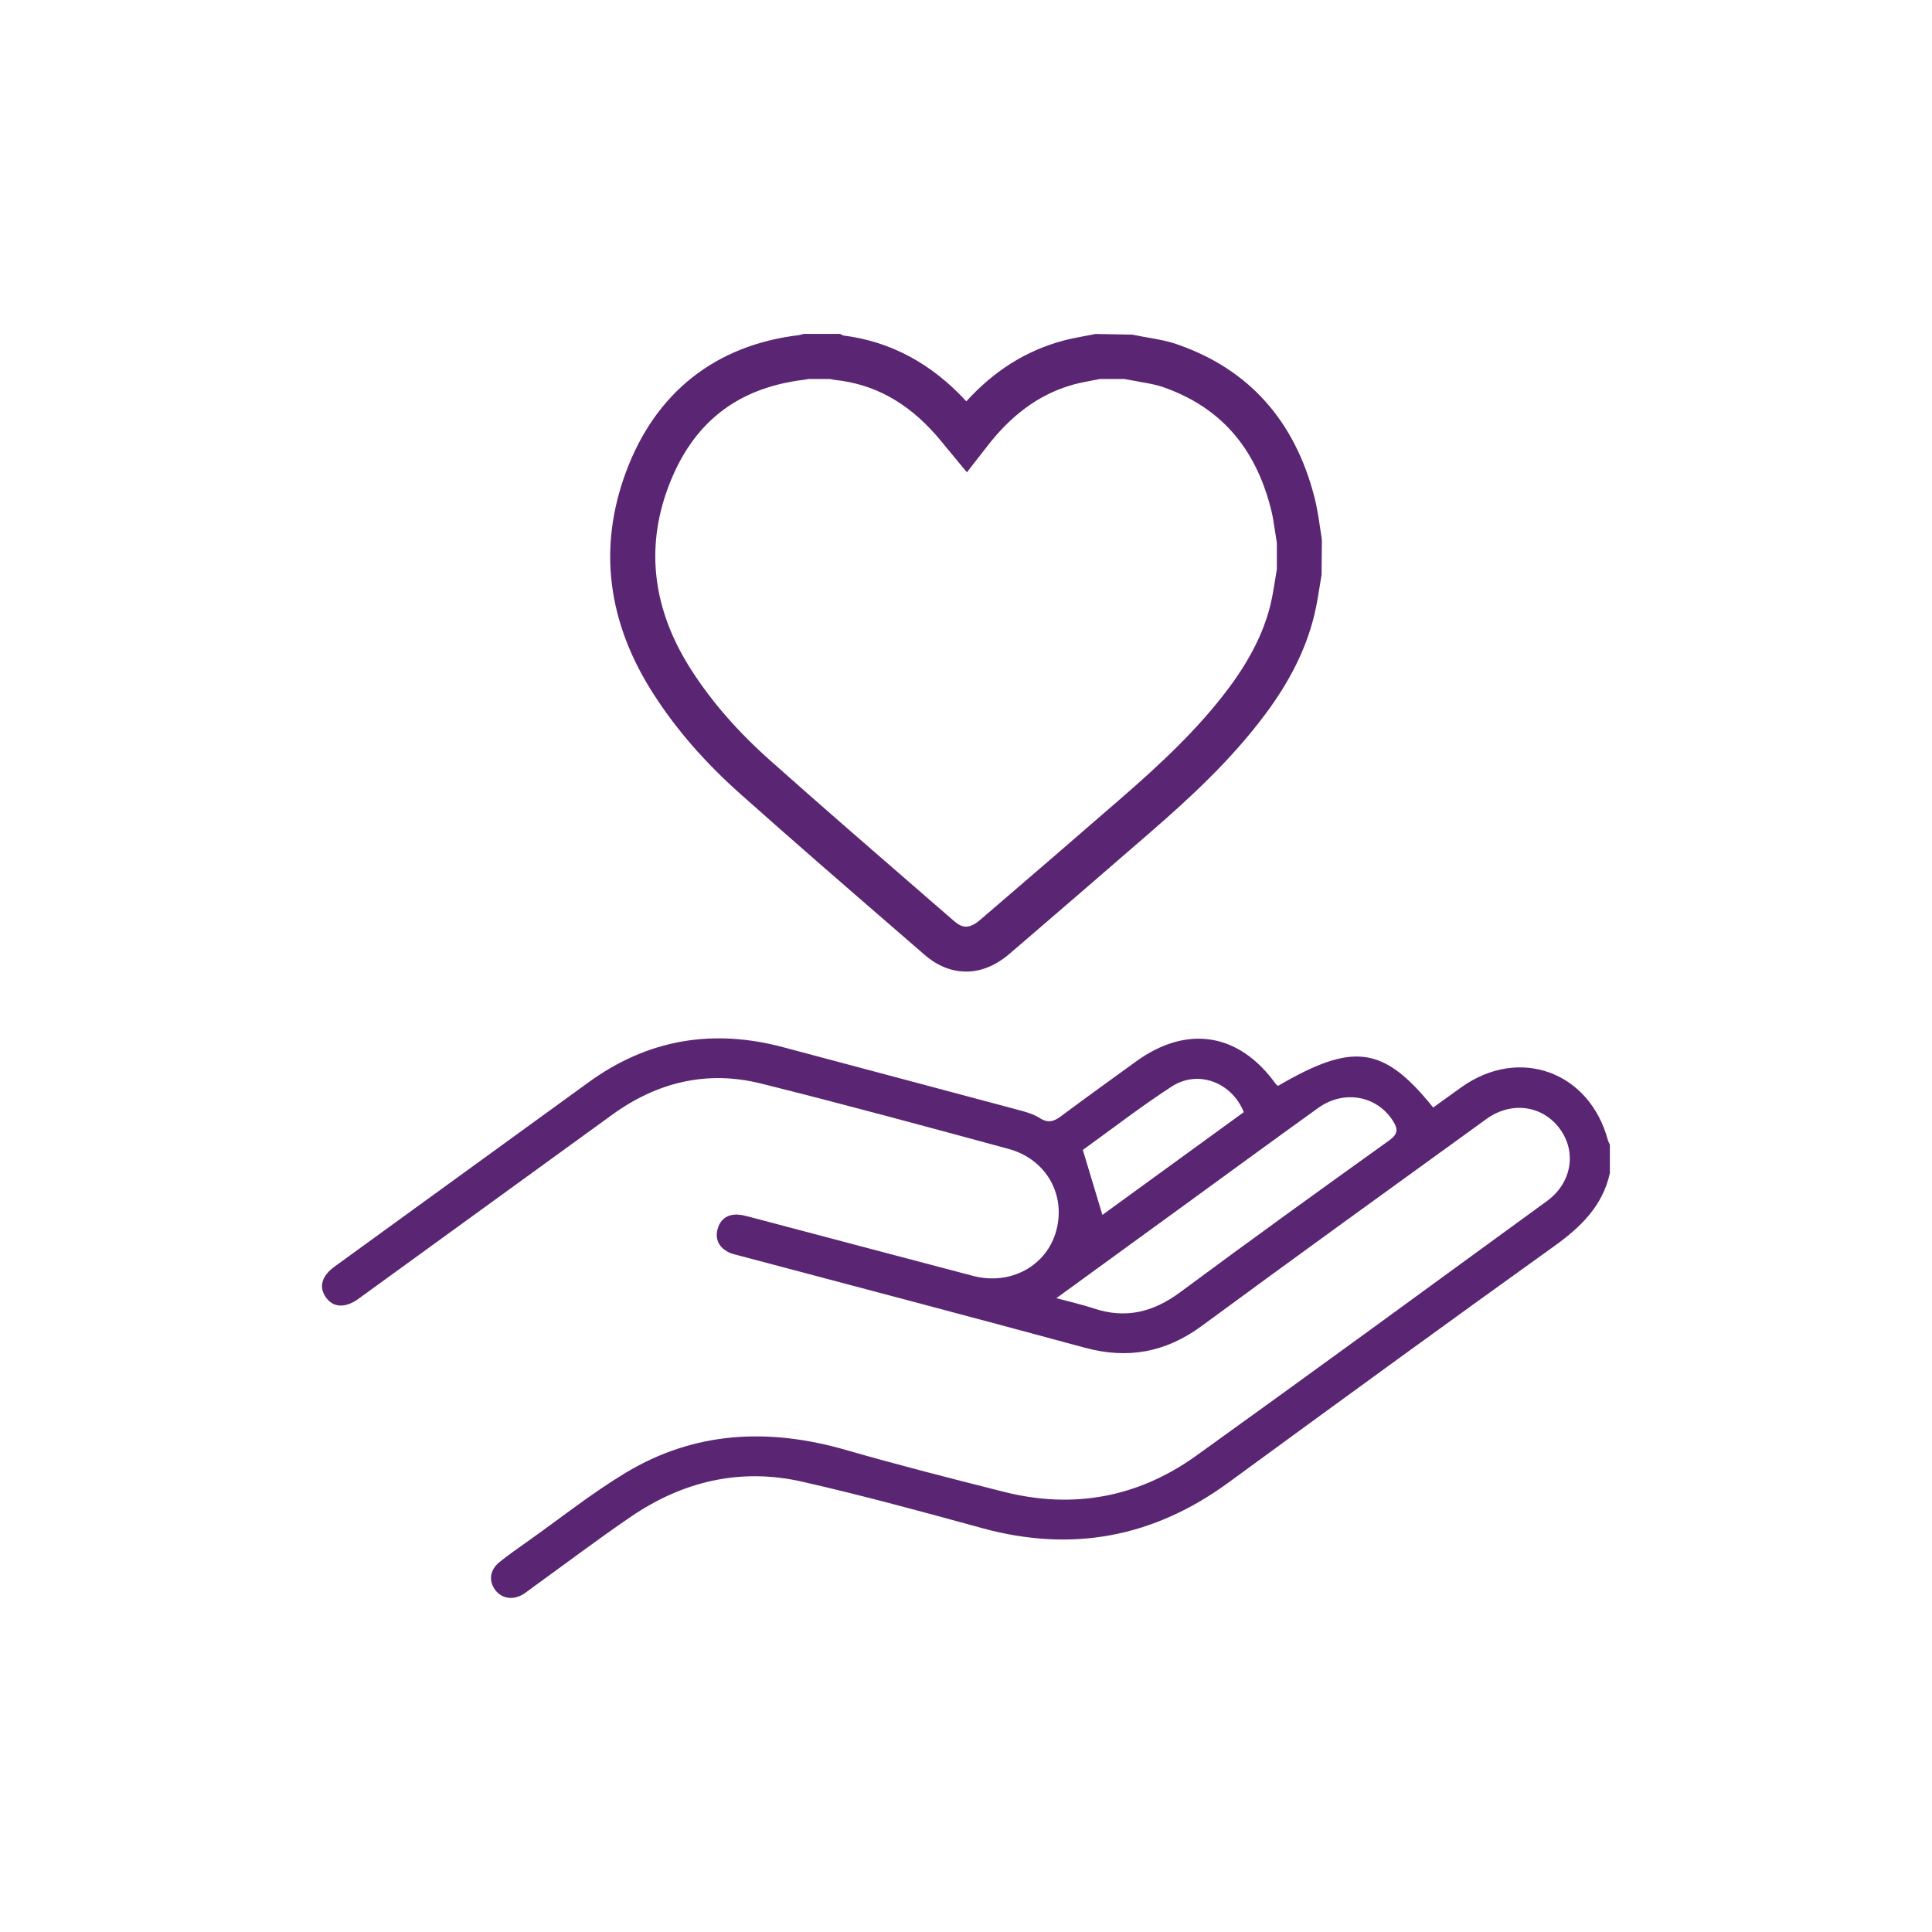 <?xml version="1.0" encoding="UTF-8"?>
<svg id="Ebene_2" xmlns="http://www.w3.org/2000/svg" version="1.1" viewBox="0 0 300 300">
  <!-- Generator: Adobe Illustrator 29.5.1, SVG Export Plug-In . SVG Version: 2.1.0 Build 141)  -->
  <defs>
    <style>
      .st0 {
        fill: #5a2572;
      }
    </style>
  </defs>
  <g id="tioSzJ.tif">
    <path class="st0" d="M250,182.07c-1.11,5.18-4.54,8.48-8.7,11.46-16.92,12.13-33.74,24.39-50.54,36.68-11.64,8.51-24.31,10.9-38.24,7.08-9.27-2.54-18.56-5.08-27.93-7.21-9.56-2.18-18.5-.09-26.56,5.39-5.27,3.59-10.35,7.44-15.52,11.17-.42.3-.83.64-1.27.91-1.58.97-3.35.69-4.35-.67-1.04-1.41-.83-3.11.67-4.32,1.42-1.14,2.92-2.18,4.4-3.23,5.04-3.57,9.9-7.45,15.18-10.63,10.78-6.5,22.31-6.99,34.25-3.54,8.11,2.34,16.31,4.42,24.49,6.49,10.79,2.73,20.86.86,29.86-5.6,18.23-13.09,36.34-26.34,54.48-39.56,3.84-2.8,4.63-7.59,2.01-11.18-2.66-3.66-7.52-4.37-11.41-1.56-14.76,10.68-29.53,21.34-44.2,32.13-5.61,4.13-11.51,5.21-18.22,3.38-17.87-4.86-35.78-9.55-53.68-14.31-.56-.15-1.16-.26-1.67-.54-1.35-.72-2.01-1.9-1.66-3.41.37-1.56,1.44-2.46,3.11-2.4.64.02,1.28.2,1.91.36,11.56,3.05,23.11,6.12,34.68,9.16,5.84,1.53,11.46-1.56,12.93-7.04,1.51-5.62-1.6-11.1-7.42-12.68-12.79-3.47-25.58-6.95-38.44-10.15-8.37-2.09-16.11-.22-23.09,4.84-12.95,9.4-25.9,18.79-38.86,28.19-.21.15-.42.31-.63.46-2.02,1.41-3.84,1.31-4.97-.28-1.14-1.6-.68-3.32,1.35-4.79,13.16-9.56,26.32-19.1,39.49-28.65,9.19-6.66,19.28-8.32,30.19-5.4,12.05,3.22,24.11,6.41,36.16,9.64,1.25.34,2.58.66,3.63,1.34,1.38.89,2.29.51,3.43-.35,3.8-2.85,7.67-5.6,11.51-8.4,7.91-5.75,15.99-4.48,21.68,3.4.11.15.27.26.39.37,11.71-6.84,16.4-6.2,24.11,3.36,1.46-1.06,2.93-2.13,4.41-3.18,8.95-6.36,19.85-2.4,22.71,8.24.07.25.21.47.31.71v4.29h0ZM164.04,201.58c2.25.61,4.08,1.02,5.85,1.61,4.93,1.63,9.21.55,13.35-2.52,10.76-7.98,21.63-15.81,32.52-23.62,1.37-.99,1.31-1.78.54-2.99-2.48-3.93-7.61-4.89-11.61-2.02-7.18,5.16-14.32,10.39-21.47,15.59-6.25,4.55-12.51,9.1-19.19,13.95h0ZM168.14,178.56c1.09,3.61,2.04,6.79,3.04,10.09,7.23-5.25,14.61-10.62,21.96-15.96-1.88-4.65-7.11-6.62-11.19-3.98-4.84,3.14-9.41,6.69-13.81,9.85h0Z"/>
  </g>
  <g id="_9Jhc0X.tif">
    <path class="st0" d="M149.99,150.86c-2.22,0-4.41-.86-6.4-2.58l-3.89-3.37c-8.14-7.05-16.56-14.34-24.74-21.63-5.48-4.88-9.85-9.9-13.38-15.35-7.26-11.21-8.74-22.84-4.4-34.58,4.58-12.39,13.89-19.76,26.93-21.32l.7-.18h5.63l.52.25c7.26.9,13.69,4.33,19.09,10.22,4.35-4.78,9.28-7.86,14.99-9.41,1.14-.31,2.26-.52,3.35-.72.46-.09.91-.17,1.37-.26l.35-.07,5.68.1c.27.05.54.1.81.15.56.12,1.14.22,1.72.32,1.46.25,2.97.52,4.5,1.05,11.11,3.85,18.28,11.87,21.32,23.86.37,1.48.59,2.93.8,4.33.09.59.17,1.18.27,1.77l.05.58-.05,5.25c-.11.61-.21,1.23-.3,1.84-.23,1.43-.47,2.92-.83,4.41-1.26,5.19-3.76,10.24-7.64,15.43-5.23,7.01-11.58,12.87-17.67,18.16-6.62,5.76-13.28,11.48-19.93,17.21l-2.1,1.8c-2.13,1.83-4.44,2.75-6.73,2.75h0ZM125.62,58.83c-.26.06-.47.1-.69.13-10.56,1.26-17.5,6.77-21.22,16.82-3.53,9.56-2.28,19.11,3.72,28.38,3.18,4.92,7.17,9.48,12.17,13.93,8.15,7.26,16.55,14.53,24.67,21.57l3.89,3.37c1.17,1.01,2.25,1.34,4.02-.18l2.1-1.8c6.65-5.71,13.29-11.43,19.9-17.18,5.79-5.03,11.82-10.59,16.65-17.07,3.3-4.43,5.41-8.65,6.45-12.91.3-1.23.5-2.51.72-3.86.09-.55.18-1.1.27-1.65v-4.06c-.09-.54-.17-1.08-.25-1.62-.19-1.29-.37-2.5-.66-3.64-2.46-9.7-7.97-15.91-16.84-18.98-1.01-.35-2.18-.55-3.42-.77-.65-.11-1.3-.23-1.95-.36-.19-.04-.38-.07-.57-.1h-3.79c-.38.08-.75.15-1.13.22-1,.19-1.94.37-2.82.6-4.92,1.33-9.14,4.21-12.9,8.81-.24.29-.46.58-.71.9l-3.09,3.96-3.46-4.18c-.45-.55-.87-1.07-1.32-1.58-4.52-5.15-9.67-7.95-15.74-8.59-.26-.03-.49-.08-.7-.14h-3.31,0ZM131.48,52.38h.02s-.01,0-.02,0Z"/>
  </g>
</svg>